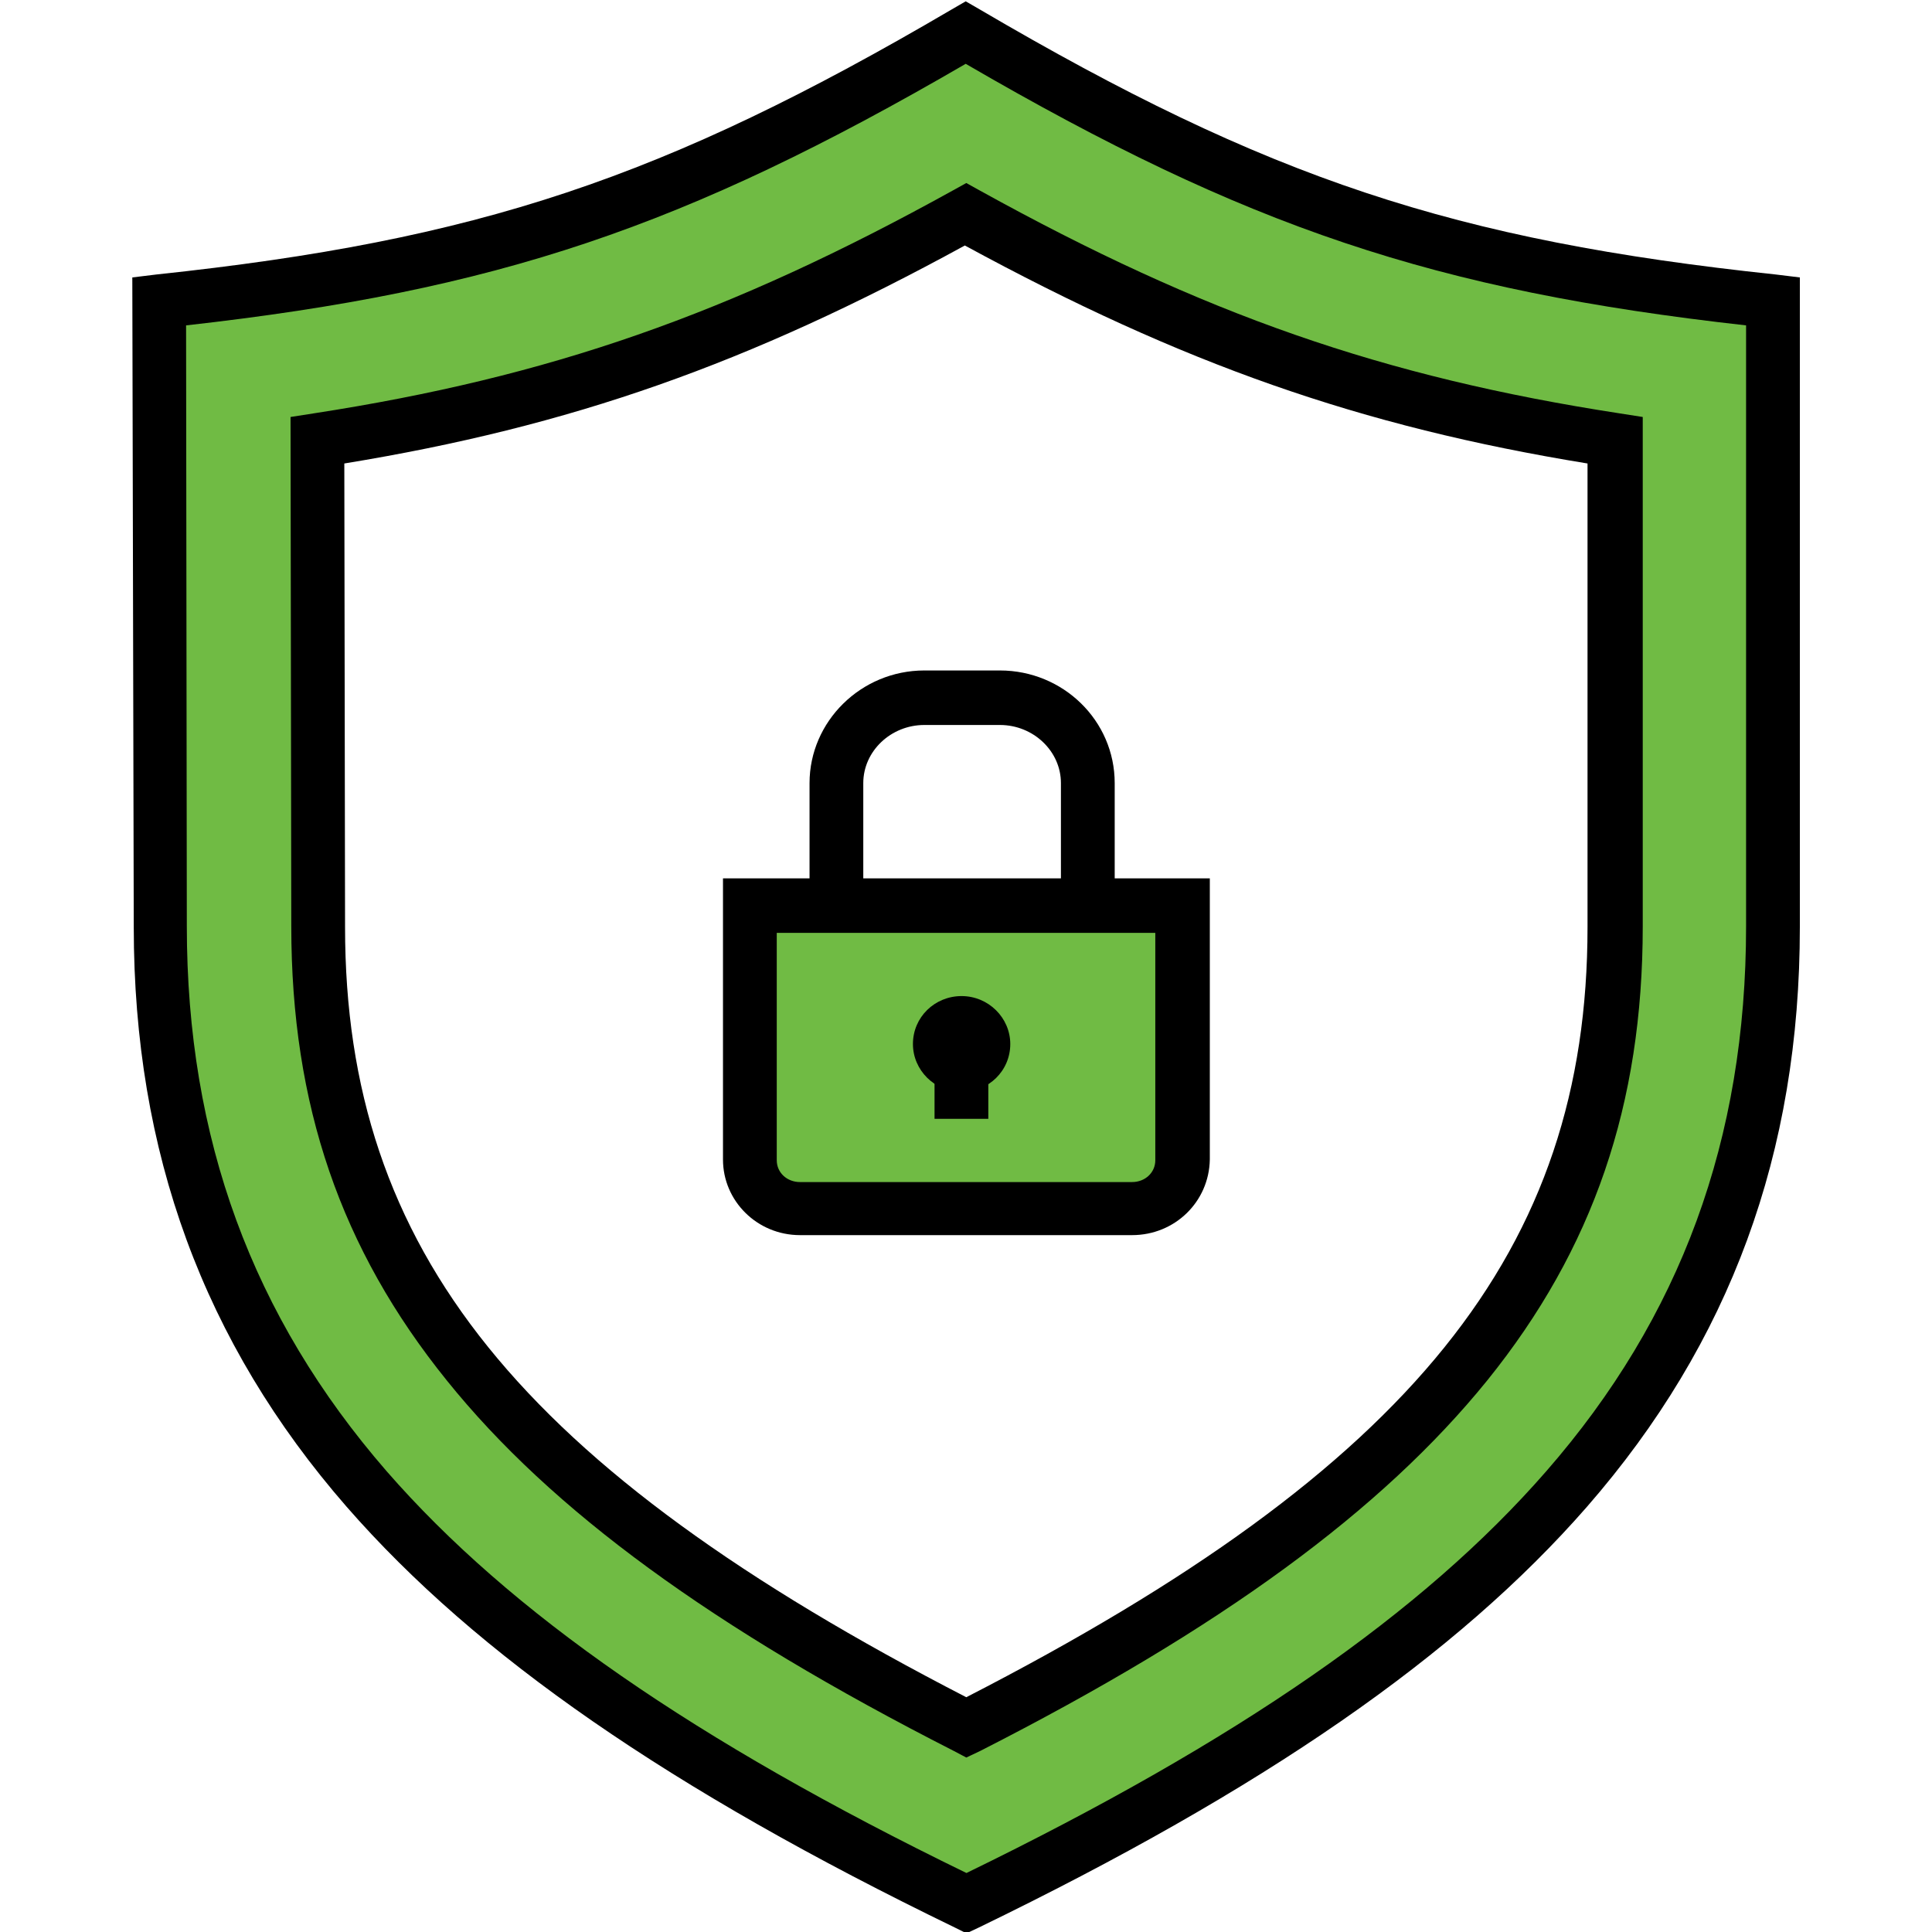 <?xml version="1.0" encoding="UTF-8"?>
<svg xmlns="http://www.w3.org/2000/svg" width="60" height="60" viewBox="0 0 60 60" fill="none">
  <g clip-path="url(#clip0_6190_22325)">
    <path d="M55.062 9.361V28.789C55.062 42.802 46.307 51.241 30.015 59.116C13.723 51.241 4.968 42.802 4.968 28.789L4.945 9.361C15.167 8.278 21.034 6.269 29.992 1.012C38.928 6.269 44.84 8.278 55.062 9.361ZM50.165 28.789V13.671C42.651 12.52 37.055 10.557 29.992 6.653C22.952 10.557 17.333 12.52 9.864 13.671L9.887 28.767C9.887 39.169 15.573 46.254 30.015 53.61C44.479 46.277 50.165 39.191 50.165 28.789Z" fill="#70BB44"></path>
    <path d="M29.855 33.077C30.239 33.077 30.532 32.783 30.532 32.422C30.532 32.061 30.216 31.768 29.855 31.768C29.472 31.768 29.178 32.061 29.178 32.422C29.178 32.783 29.472 33.077 29.855 33.077ZM36.715 28.135V36.032C36.715 36.867 36.016 37.544 35.158 37.544H34.098H24.846C23.989 37.544 23.289 36.867 23.289 36.032V28.135H25.974H36.715Z" fill="#70BB44"></path>
    <path d="M30.014 60.041L29.653 59.861C20.807 55.573 14.805 51.421 10.766 46.795C6.321 41.696 4.154 35.784 4.154 28.789L4.109 8.616L4.854 8.525C14.828 7.465 20.604 5.547 29.563 0.289L29.991 0.041L30.42 0.289C39.378 5.547 45.155 7.465 55.151 8.525L55.896 8.616V28.789C55.896 35.806 53.73 41.696 49.284 46.795C45.245 51.421 39.243 55.573 30.398 59.861L30.014 60.041ZM5.779 10.105L5.802 28.766C5.802 35.355 7.833 40.883 12.007 45.69C15.843 50.09 21.575 54.061 30.014 58.168C38.453 54.061 44.185 50.09 48.021 45.69C52.195 40.906 54.226 35.378 54.226 28.766V10.105C44.546 9.022 38.724 7.059 29.991 1.982C21.259 7.059 15.437 9.022 5.779 10.105Z" fill="black"></path>
    <path d="M30.009 54.582L29.625 54.379C22.134 50.565 17.124 46.91 13.875 42.87C10.58 38.786 9.046 34.318 9.046 28.767L9.023 12.95L9.746 12.837C17.056 11.708 22.63 9.768 29.603 5.909L30.009 5.684L30.415 5.909C37.388 9.768 42.961 11.708 50.295 12.837L51.017 12.95V28.767C51.017 34.296 49.482 38.786 46.188 42.87C42.916 46.91 37.929 50.565 30.438 54.379L30.009 54.582ZM10.693 14.394L10.716 28.79C10.716 38.831 16.131 45.556 30.009 52.709C43.886 45.578 49.302 38.831 49.302 28.79V14.394C42.239 13.243 36.733 11.302 29.964 7.624C23.239 11.302 17.733 13.243 10.693 14.394Z" fill="black"></path>
    <path d="M35.157 38.358H24.845C23.514 38.358 22.453 37.297 22.453 36.011V27.278H37.572V36.011C37.549 37.32 36.489 38.358 35.157 38.358ZM24.123 28.971V36.033C24.123 36.417 24.439 36.71 24.845 36.71H35.157C35.563 36.71 35.879 36.417 35.879 36.033V28.971H24.123Z" fill="black"></path>
    <path d="M26.81 28.133H25.141V24.32C25.141 22.402 26.743 20.822 28.706 20.822H31.053C33.016 20.822 34.618 22.379 34.618 24.32V27.682H32.948V24.32C32.948 23.327 32.091 22.515 31.053 22.515H28.706C27.668 22.515 26.81 23.327 26.81 24.32V28.133Z" fill="black"></path>
    <path d="M29.863 33.912C29.029 33.912 28.352 33.235 28.352 32.423C28.352 31.588 29.029 30.934 29.863 30.934C30.698 30.934 31.375 31.61 31.375 32.423C31.375 33.258 30.698 33.912 29.863 33.912ZM29.863 32.242C29.773 32.242 29.706 32.333 29.706 32.423C29.706 32.513 29.773 32.603 29.863 32.603C29.954 32.603 30.021 32.536 30.021 32.423C30.021 32.333 29.954 32.242 29.863 32.242Z" fill="black"></path>
    <path d="M30.693 32.196H29.023V34.746H30.693V32.196Z" fill="black"></path>
  </g>
  <defs>
    <clipPath id="clip0_6190_22325">
      <rect width="60" height="60" fill="white"></rect>
    </clipPath>
  </defs>
</svg>
